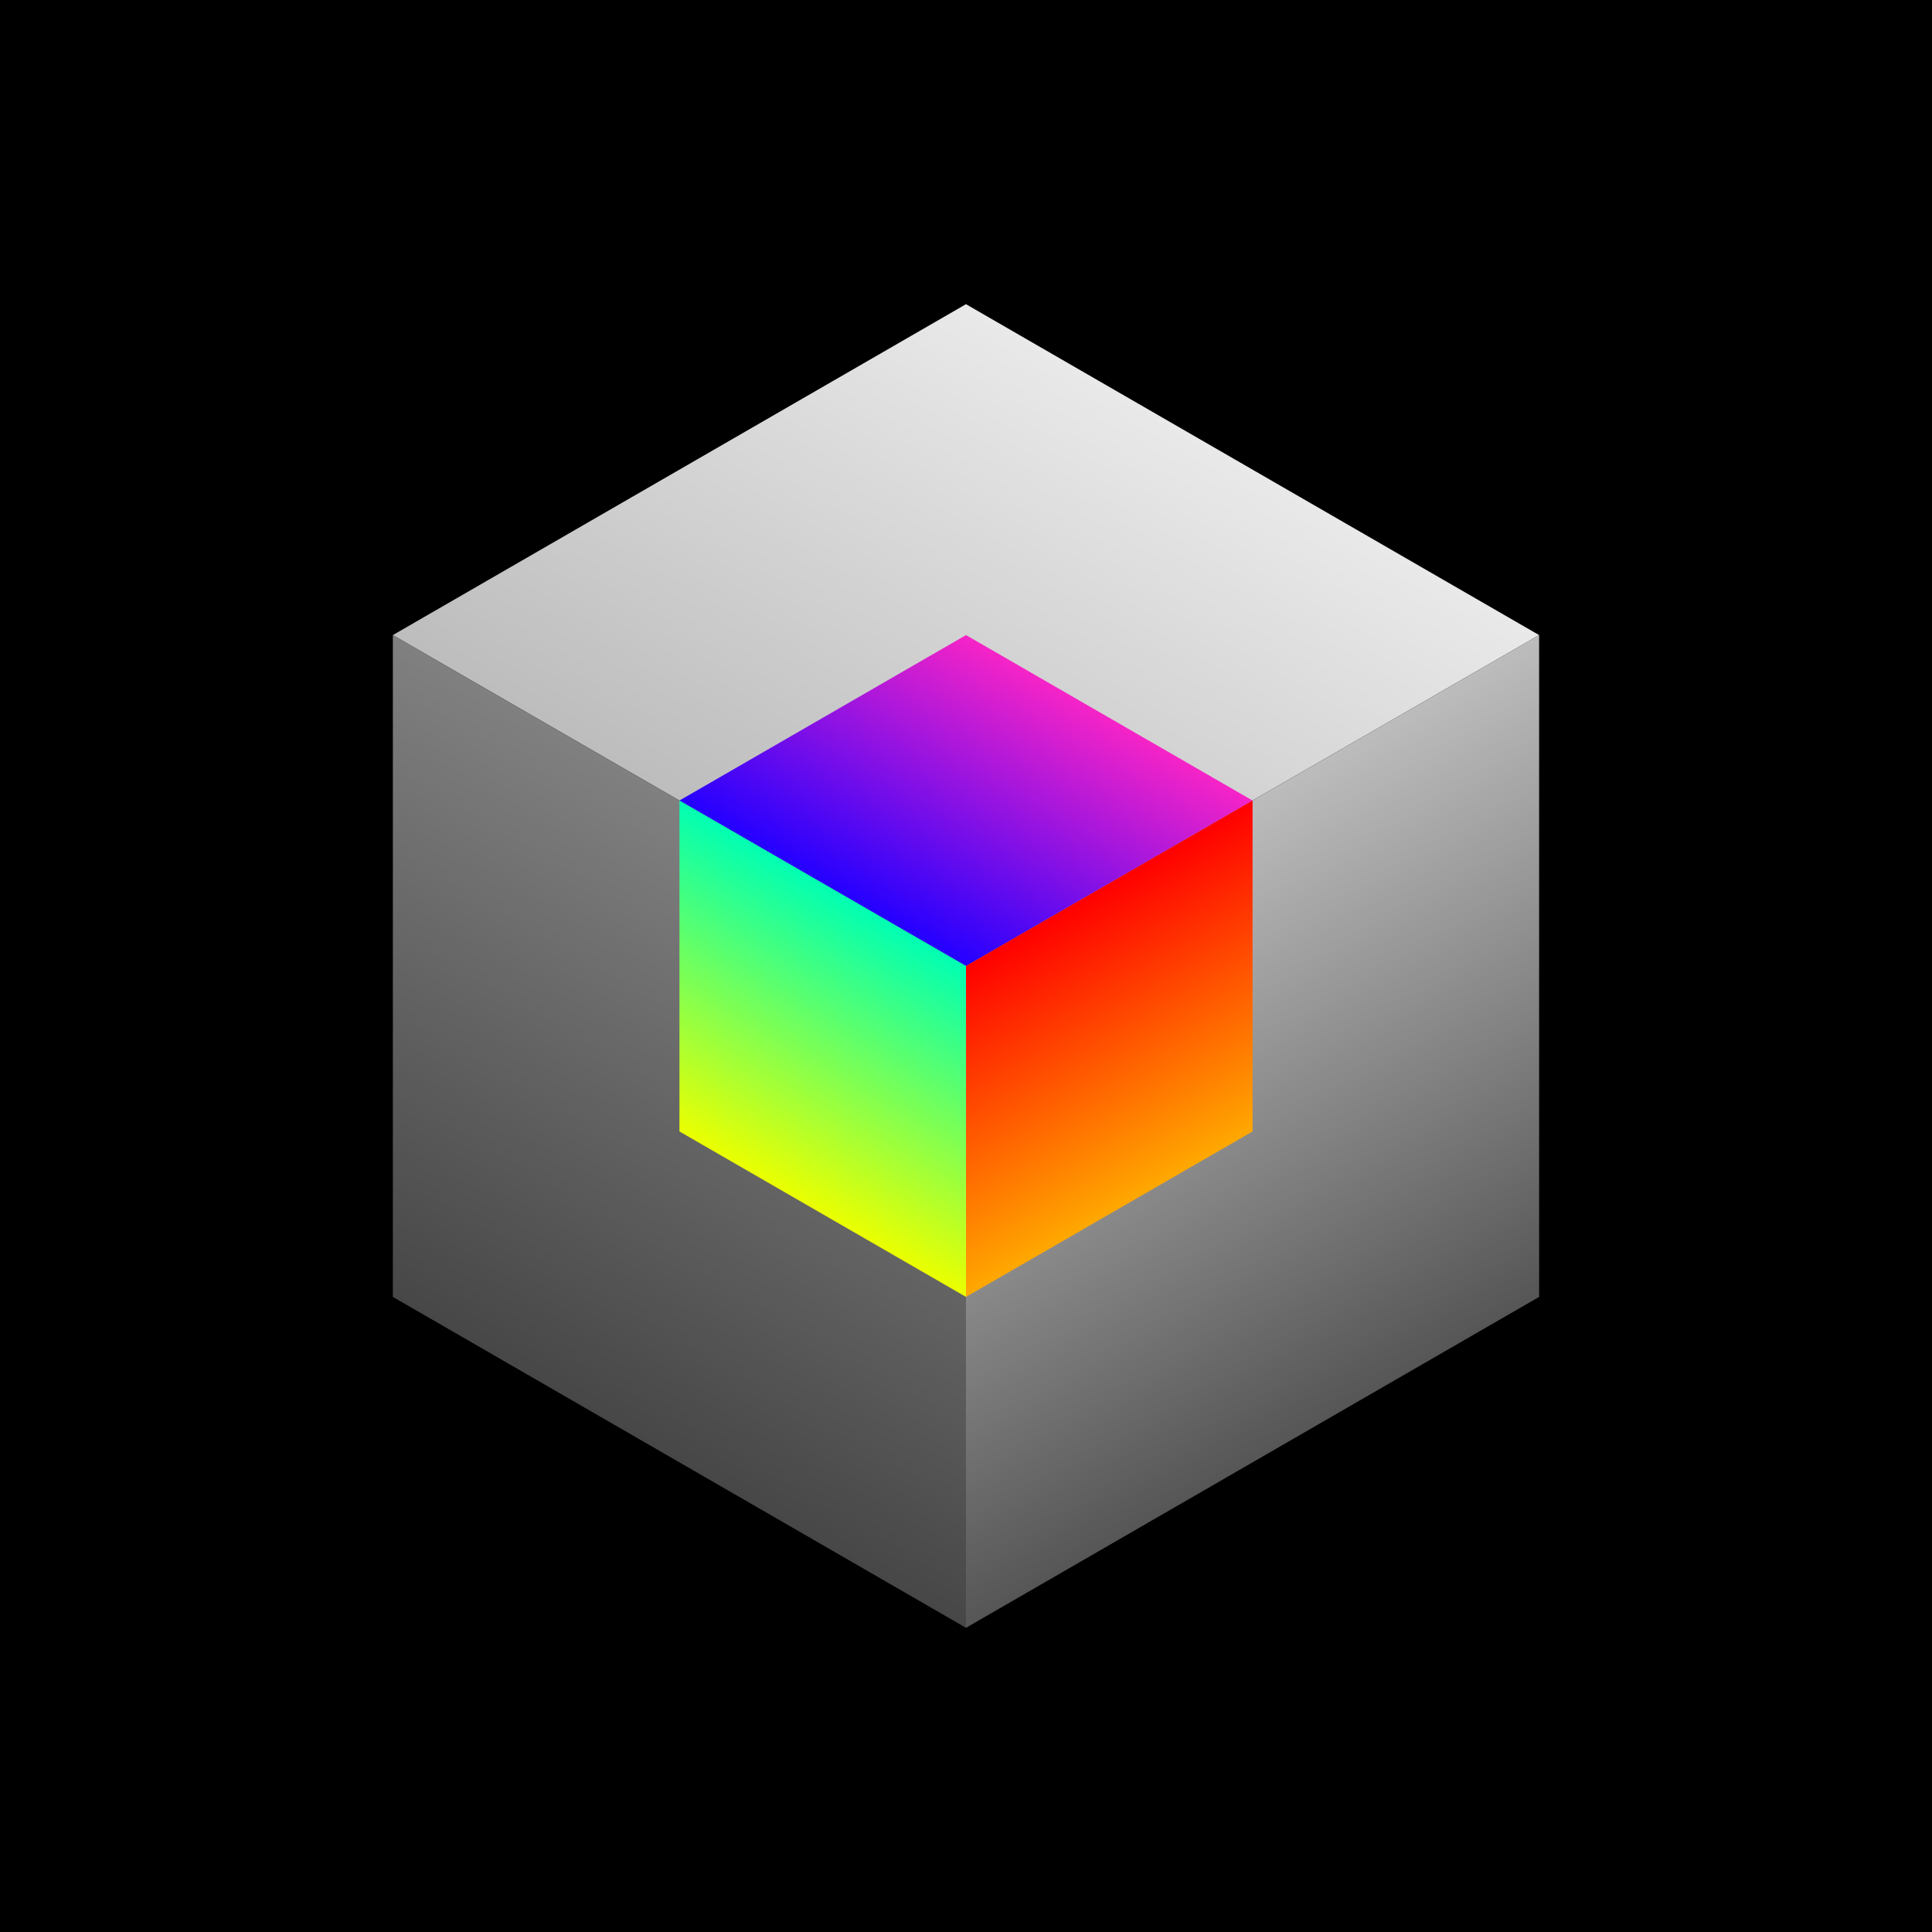 <svg width="1024" height="1024" viewBox="0 0 1024 1024" fill="none" xmlns="http://www.w3.org/2000/svg">
<rect width="1024" height="1024" fill="black"/>
<path d="M815.765 336.615L511.988 161.229L208.212 336.615L511.988 512L815.765 336.615Z" fill="url(#paint0_linear_553_90)"/>
<path d="M511.999 512L208.223 336.615L208.223 687.385L511.999 862.771L511.999 512Z" fill="url(#paint1_linear_553_90)"/>
<path d="M815.765 336.615L511.988 512L511.988 862.771L815.765 687.385L815.765 336.615Z" fill="url(#paint2_linear_553_90)"/>
<path d="M663.89 424.307L512.002 336.615L360.114 424.307L512.002 512L663.89 424.307Z" fill="url(#paint3_linear_553_90)"/>
<path d="M512.007 512L360.119 424.307L360.119 599.692L512.007 687.385L512.007 512Z" fill="url(#paint4_linear_553_90)"/>
<path d="M663.89 424.307L512.002 512L512.002 687.385L663.89 599.692L663.89 424.307Z" fill="url(#paint5_linear_553_90)"/>
<defs>
<linearGradient id="paint0_linear_553_90" x1="663.877" y1="248.922" x2="511.988" y2="512" gradientUnits="userSpaceOnUse">
<stop stop-color="#EFEFEF"/>
<stop offset="0" stop-color="#E9E9E9"/>
<stop offset="1" stop-color="#BDBDBD"/>
</linearGradient>
<linearGradient id="paint1_linear_553_90" x1="360.111" y1="424.307" x2="208.223" y2="687.385" gradientUnits="userSpaceOnUse">
<stop stop-color="#808080"/>
<stop offset="1" stop-color="#474747"/>
</linearGradient>
<linearGradient id="paint2_linear_553_90" x1="663.877" y1="424.307" x2="815.765" y2="687.385" gradientUnits="userSpaceOnUse">
<stop stop-color="#BCBCBC"/>
<stop offset="1" stop-color="#565656"/>
</linearGradient>
<linearGradient id="paint3_linear_553_90" x1="587.946" y1="380.461" x2="512.002" y2="512" gradientUnits="userSpaceOnUse">
<stop stop-color="#F524C7"/>
<stop offset="1" stop-color="#2400FF"/>
</linearGradient>
<linearGradient id="paint4_linear_553_90" x1="436.063" y1="468.153" x2="360.119" y2="599.692" gradientUnits="userSpaceOnUse">
<stop stop-color="#00FFB3"/>
<stop offset="1" stop-color="#EBFF00"/>
</linearGradient>
<linearGradient id="paint5_linear_553_90" x1="587.946" y1="468.153" x2="663.89" y2="599.692" gradientUnits="userSpaceOnUse">
<stop stop-color="#FF0000"/>
<stop offset="1" stop-color="#FFA800"/>
</linearGradient>
</defs>
</svg>
